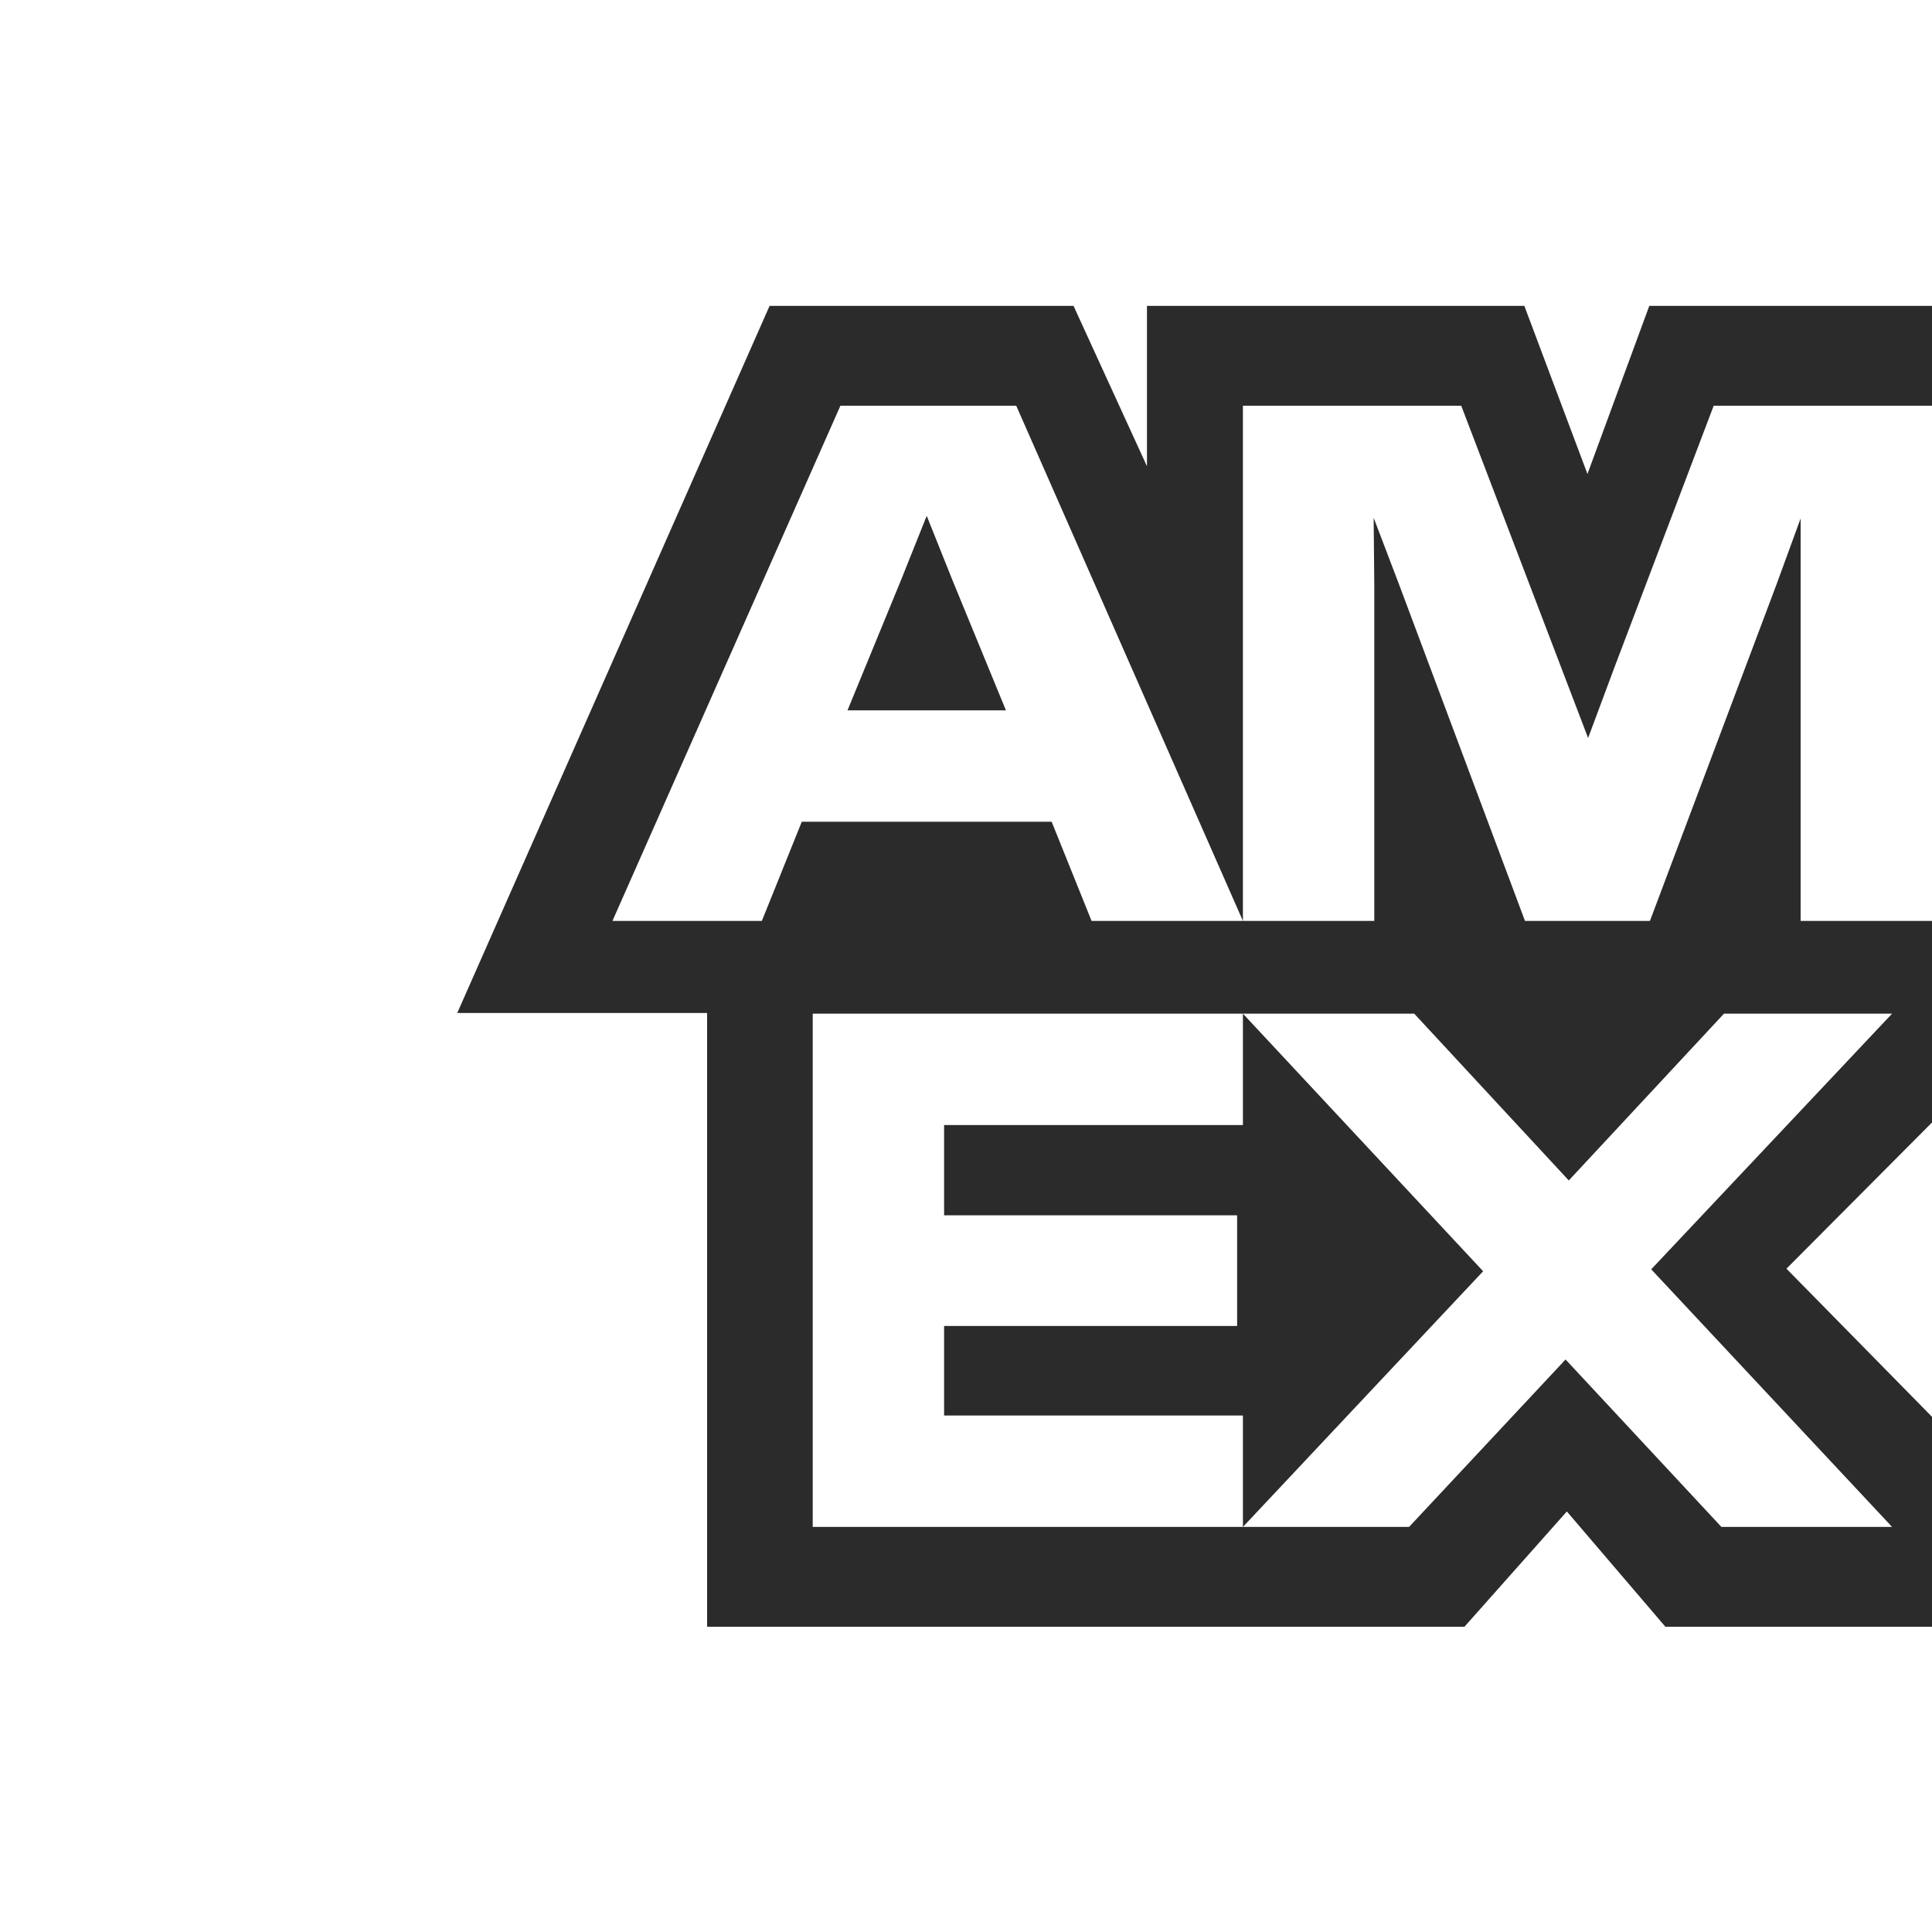 <svg width="24" height="24" viewBox="0 0 24 24" fill="none" xmlns="http://www.w3.org/2000/svg">
<path d="M24 0H0V24H24V0Z" fill="#2B2B2B"/>
<path d="M0 0V24H24V20.208H20.688L19.464 18.776L18.192 20.208H8.784V12.584H5.68L9.56 3.8H13.336L14.248 5.792V3.8H18.936L19.72 5.888L20.488 3.8H24V0H0ZM21.288 5.04L20.056 8.288L19.728 9.168L19.392 8.288L18.152 5.04H15.44V11.44H17.072V7.272L17.064 6.432L17.384 7.272L18.944 11.44H20.496L22.064 7.272L22.368 6.44V11.44H24V5.04H21.288ZM10.44 5.04L7.608 11.44H9.464L9.96 10.208H13.064L13.56 11.44H15.44L12.624 5.04H10.44ZM11.192 7.208L11.512 6.408L11.832 7.208L12.496 8.824H10.528L11.192 7.208ZM21.416 12.592L19.488 14.664L17.568 12.592H15.44H10.096V18.968H15.44V17.584H11.728V16.472H15.368V15.097H11.728V13.976H15.44V12.592L18.424 15.792L15.44 18.968H17.504L19.448 16.888L21.384 18.968H23.504L20.512 15.768L23.504 12.592H21.416ZM22.192 15.76L24 17.6V13.944L22.192 15.76Z" fill="white"/>
</svg>
